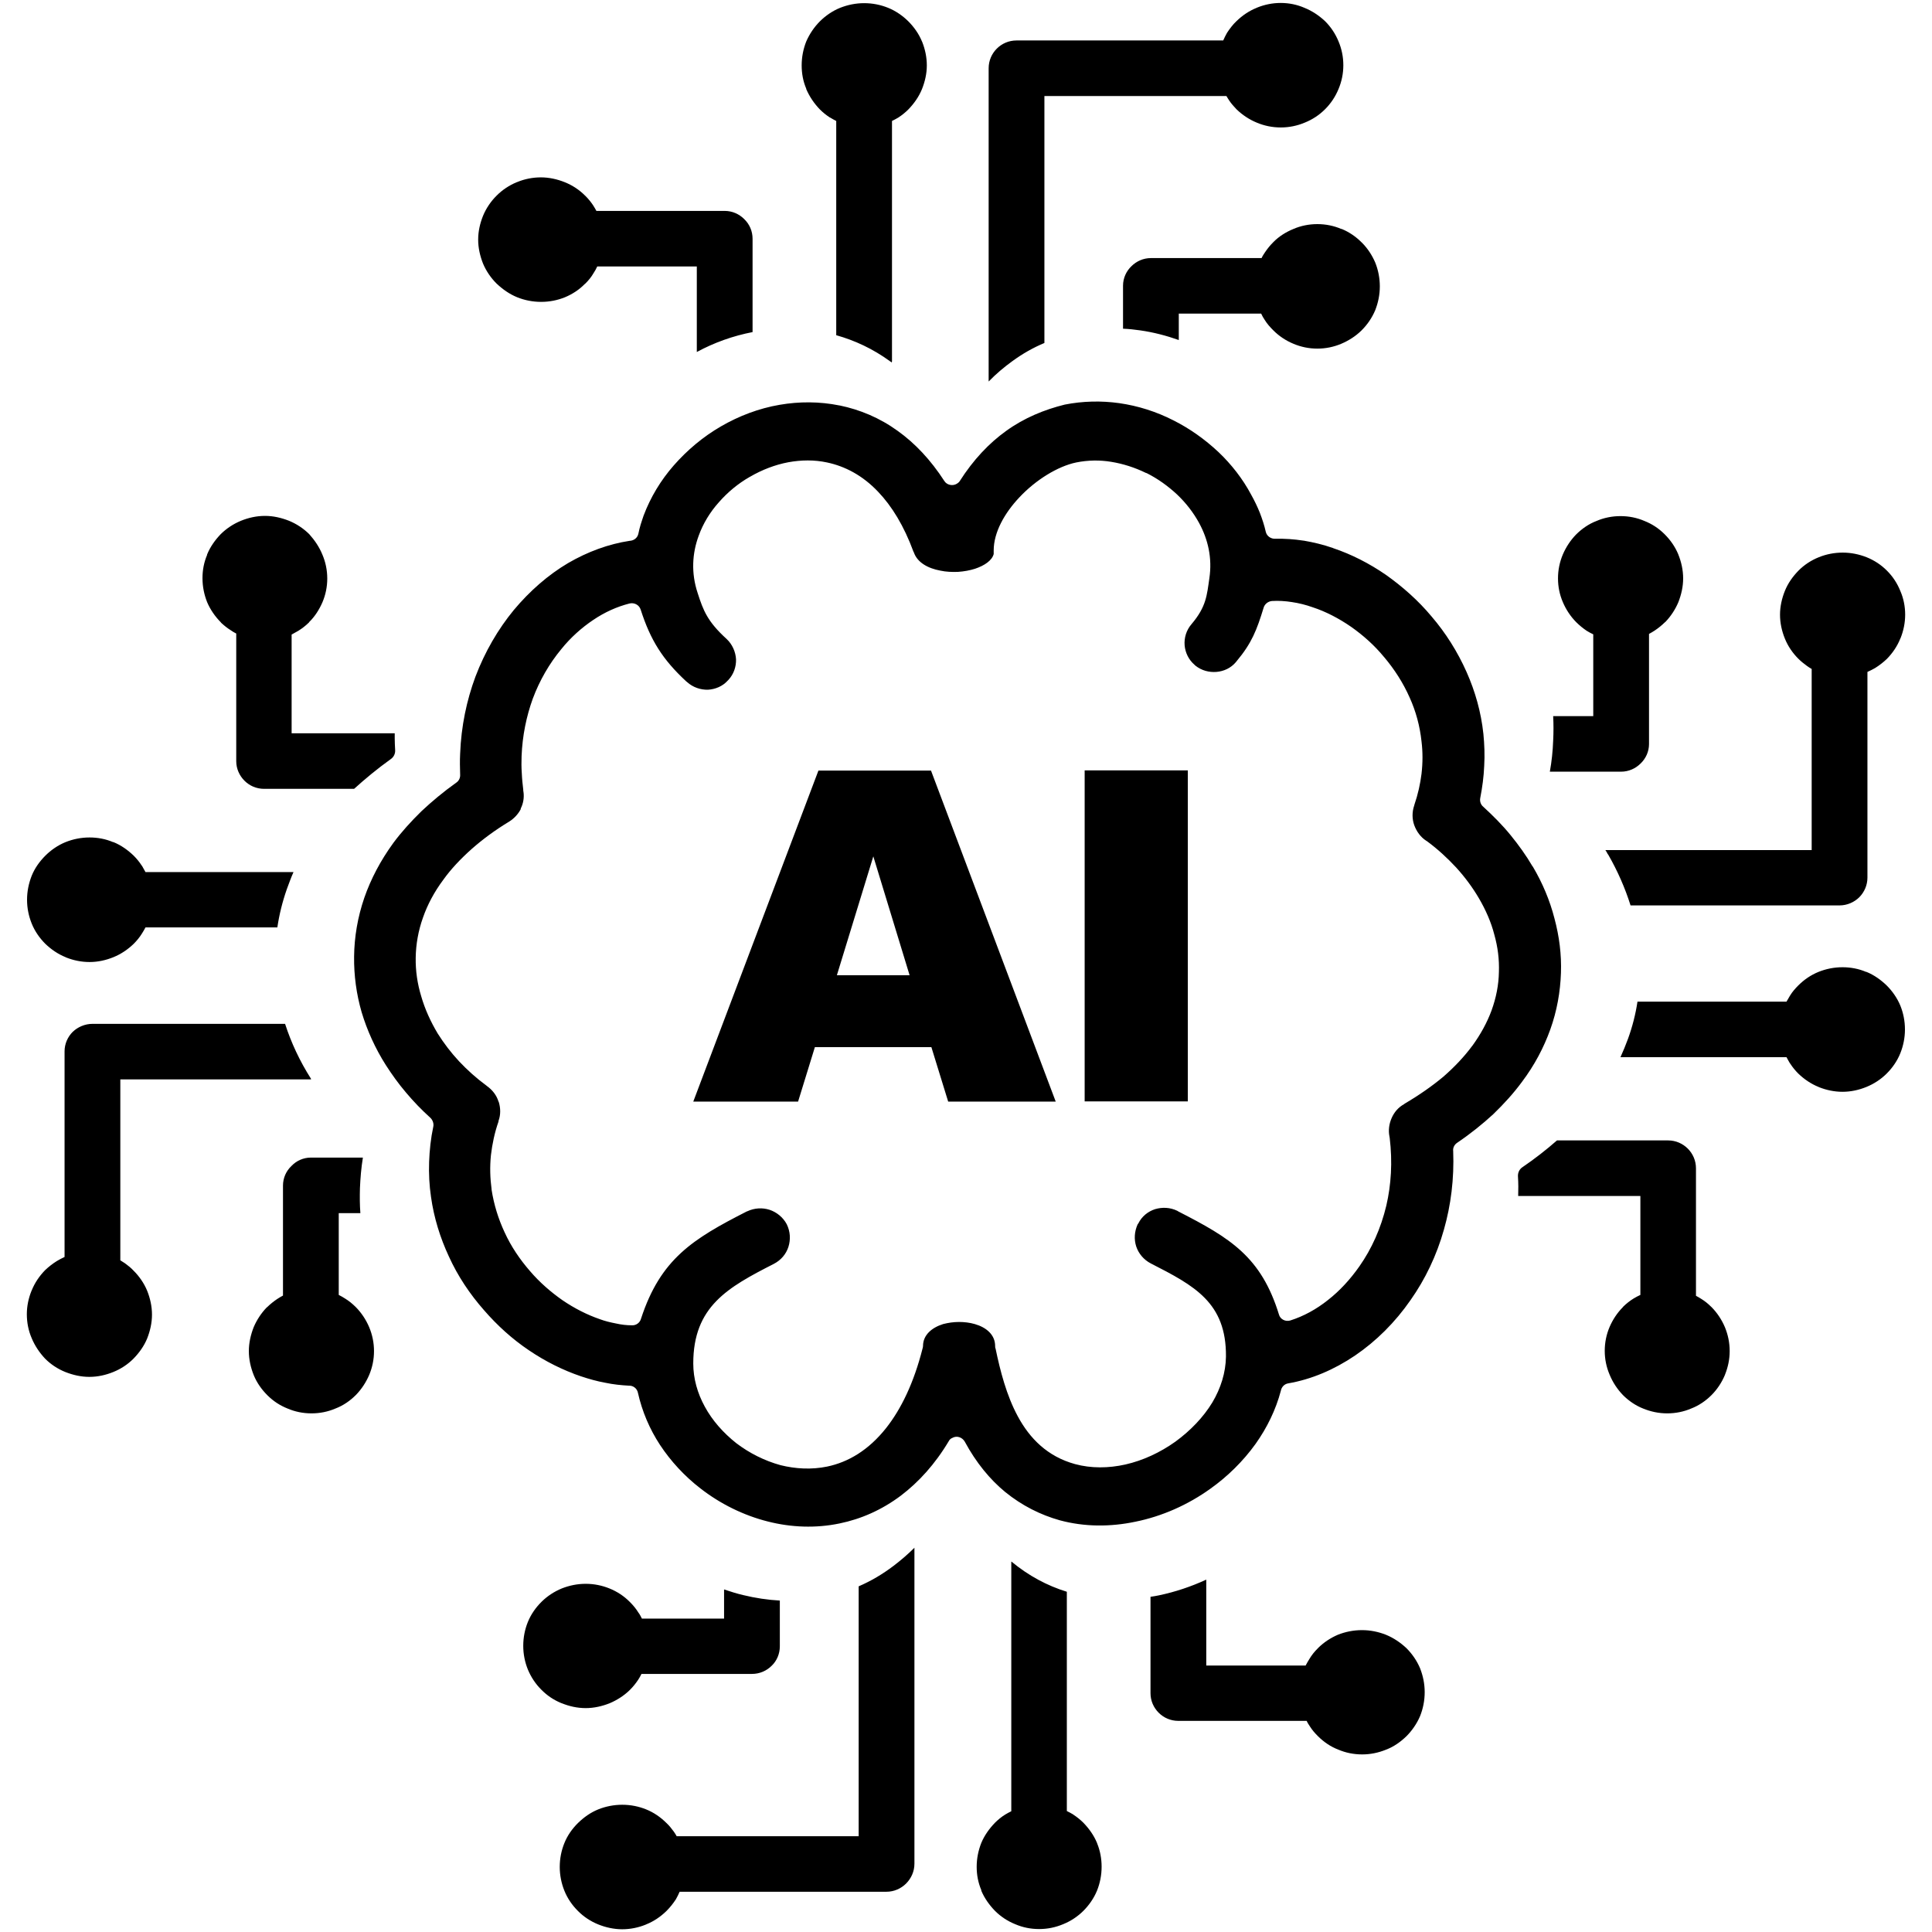 <?xml version="1.0" encoding="UTF-8"?>
<svg xmlns="http://www.w3.org/2000/svg" xmlns:xlink="http://www.w3.org/1999/xlink" width="35px" height="35px" viewBox="0 0 35 36" version="1.1">
<g id="surface1">
<path style=" stroke:none;fill-rule:nonzero;fill:rgb(0%,0%,0%);fill-opacity:1;" d="M 25.324 30.461 C 25.184 30.406 25.035 30.375 24.879 30.375 C 24.719 30.375 24.57 30.406 24.43 30.461 C 24.293 30.52 24.168 30.602 24.062 30.707 L 24.055 30.715 C 23.996 30.773 23.941 30.84 23.898 30.914 C 23.875 30.949 23.852 30.992 23.828 31.035 L 21.977 31.035 L 21.977 29.434 C 21.691 29.566 21.395 29.664 21.094 29.727 C 21.043 29.738 20.992 29.746 20.938 29.754 L 20.938 31.551 C 20.938 31.691 20.996 31.82 21.09 31.914 C 21.184 32.008 21.312 32.066 21.457 32.066 L 23.848 32.066 C 23.863 32.102 23.887 32.137 23.91 32.172 C 23.949 32.234 23.996 32.289 24.051 32.344 L 24.059 32.352 C 24.164 32.457 24.293 32.547 24.438 32.602 C 24.574 32.66 24.723 32.691 24.883 32.691 C 25.035 32.691 25.184 32.66 25.32 32.605 L 25.328 32.602 C 25.473 32.547 25.598 32.457 25.707 32.352 C 25.812 32.246 25.902 32.117 25.961 31.977 C 26.016 31.84 26.047 31.688 26.047 31.531 C 26.047 31.375 26.016 31.227 25.961 31.086 C 25.902 30.945 25.812 30.816 25.707 30.711 C 25.598 30.609 25.469 30.52 25.324 30.461 Z M 16.855 19.512 L 14.684 19.512 L 14.371 20.527 L 12.418 20.527 L 14.75 14.359 L 16.848 14.359 L 19.172 20.527 L 17.168 20.527 Z M 16.449 18.172 L 15.773 15.957 L 15.094 18.172 Z M 19.711 14.355 L 21.633 14.355 L 21.633 20.523 L 19.711 20.523 Z M 18.246 8.031 C 17.93 8.258 17.637 8.566 17.383 8.965 C 17.371 8.984 17.352 9 17.332 9.012 C 17.254 9.062 17.145 9.039 17.098 8.965 C 16.84 8.566 16.547 8.258 16.23 8.031 C 15.891 7.785 15.523 7.633 15.145 7.555 L 15.141 7.555 C 14.77 7.48 14.391 7.48 14.027 7.543 C 13.641 7.609 13.27 7.75 12.934 7.945 C 12.602 8.137 12.305 8.387 12.055 8.672 C 11.812 8.949 11.621 9.266 11.492 9.609 C 11.473 9.66 11.457 9.719 11.438 9.773 C 11.422 9.828 11.406 9.887 11.395 9.945 C 11.379 10.02 11.316 10.074 11.23 10.078 C 10.84 10.137 10.449 10.281 10.086 10.492 C 9.715 10.711 9.371 11.012 9.074 11.367 C 8.781 11.723 8.535 12.145 8.359 12.609 C 8.195 13.051 8.094 13.531 8.074 14.043 C 8.07 14.109 8.07 14.176 8.07 14.242 C 8.07 14.301 8.074 14.367 8.074 14.434 C 8.078 14.488 8.055 14.547 8.004 14.582 C 7.762 14.754 7.547 14.934 7.352 15.117 C 7.156 15.309 6.98 15.504 6.832 15.703 C 6.59 16.035 6.41 16.379 6.289 16.727 C 6.164 17.09 6.102 17.461 6.098 17.824 C 6.094 18.176 6.141 18.523 6.238 18.859 C 6.34 19.199 6.492 19.535 6.688 19.844 C 6.801 20.02 6.926 20.195 7.066 20.359 C 7.207 20.527 7.359 20.684 7.523 20.832 C 7.562 20.871 7.586 20.934 7.574 20.992 C 7.527 21.211 7.504 21.434 7.496 21.648 C 7.488 21.871 7.5 22.09 7.531 22.301 C 7.586 22.695 7.703 23.066 7.863 23.41 C 8.031 23.781 8.258 24.117 8.516 24.41 C 8.766 24.699 9.047 24.953 9.355 25.16 C 9.66 25.367 9.988 25.531 10.324 25.645 C 10.473 25.695 10.625 25.738 10.781 25.766 C 10.926 25.797 11.074 25.812 11.219 25.82 C 11.297 25.816 11.371 25.871 11.387 25.953 C 11.465 26.301 11.605 26.629 11.797 26.922 C 12 27.23 12.258 27.508 12.551 27.734 C 12.918 28.02 13.355 28.238 13.812 28.352 C 14.242 28.461 14.699 28.48 15.145 28.387 C 15.543 28.305 15.93 28.137 16.289 27.867 C 16.617 27.617 16.922 27.285 17.18 26.852 C 17.191 26.828 17.215 26.805 17.246 26.793 C 17.328 26.746 17.43 26.781 17.477 26.863 C 17.688 27.254 17.945 27.566 18.23 27.801 C 18.543 28.055 18.887 28.227 19.246 28.328 C 19.707 28.453 20.191 28.453 20.656 28.355 C 21.156 28.254 21.637 28.039 22.051 27.742 C 22.375 27.512 22.664 27.227 22.895 26.906 C 23.109 26.605 23.273 26.27 23.367 25.914 C 23.379 25.848 23.43 25.789 23.504 25.777 C 23.934 25.703 24.359 25.523 24.75 25.258 C 25.141 24.992 25.496 24.641 25.785 24.223 C 26.055 23.84 26.27 23.395 26.406 22.91 C 26.535 22.457 26.598 21.965 26.578 21.449 C 26.57 21.391 26.598 21.332 26.648 21.297 C 26.902 21.125 27.125 20.945 27.324 20.762 C 27.527 20.566 27.707 20.367 27.859 20.16 C 28.094 19.848 28.266 19.52 28.387 19.184 C 28.512 18.836 28.574 18.48 28.586 18.129 C 28.598 17.785 28.555 17.449 28.465 17.113 C 28.379 16.777 28.242 16.453 28.062 16.148 L 28.055 16.141 C 27.938 15.941 27.801 15.75 27.648 15.562 C 27.496 15.375 27.32 15.199 27.137 15.031 C 27.094 14.996 27.07 14.934 27.082 14.871 C 27.121 14.672 27.148 14.469 27.156 14.27 C 27.168 14.07 27.16 13.871 27.141 13.676 C 27.098 13.27 26.988 12.883 26.828 12.523 C 26.66 12.145 26.438 11.793 26.176 11.488 C 25.926 11.188 25.633 10.93 25.324 10.711 C 25.012 10.496 24.68 10.328 24.344 10.215 L 24.336 10.211 C 24.156 10.148 23.973 10.105 23.793 10.074 L 23.789 10.074 C 23.613 10.047 23.438 10.035 23.262 10.039 C 23.184 10.043 23.105 9.992 23.086 9.91 C 23.059 9.789 23.02 9.672 22.977 9.559 C 22.93 9.441 22.875 9.328 22.812 9.215 C 22.656 8.922 22.445 8.652 22.203 8.422 C 21.953 8.188 21.668 7.984 21.363 7.832 C 21.051 7.672 20.707 7.562 20.355 7.512 C 20.02 7.465 19.676 7.473 19.34 7.539 C 18.961 7.633 18.586 7.785 18.246 8.031 Z M 23.047 11.32 C 23.066 11.258 23.125 11.207 23.199 11.199 C 23.32 11.191 23.449 11.199 23.574 11.219 C 23.703 11.238 23.832 11.27 23.961 11.316 C 24.203 11.395 24.449 11.523 24.676 11.68 C 24.898 11.836 25.109 12.023 25.289 12.242 L 25.293 12.246 C 25.484 12.473 25.645 12.723 25.766 12.996 C 25.883 13.254 25.957 13.527 25.988 13.816 C 26.012 14.012 26.012 14.211 25.988 14.418 C 25.965 14.605 25.922 14.801 25.855 14.996 L 25.852 15.008 C 25.809 15.133 25.812 15.262 25.852 15.375 C 25.895 15.492 25.969 15.598 26.078 15.668 L 26.086 15.672 C 26.293 15.824 26.473 15.992 26.633 16.164 C 26.797 16.344 26.938 16.535 27.055 16.734 C 27.184 16.953 27.285 17.184 27.344 17.414 C 27.41 17.648 27.438 17.879 27.43 18.109 C 27.426 18.352 27.379 18.59 27.293 18.828 C 27.211 19.051 27.09 19.273 26.934 19.488 L 26.93 19.492 C 26.785 19.688 26.602 19.883 26.391 20.066 C 26.184 20.238 25.945 20.406 25.672 20.566 L 25.664 20.574 C 25.555 20.633 25.477 20.727 25.43 20.836 C 25.383 20.945 25.367 21.062 25.391 21.18 L 25.395 21.203 C 25.449 21.652 25.422 22.078 25.332 22.465 C 25.23 22.891 25.059 23.27 24.832 23.594 C 24.66 23.84 24.461 24.055 24.246 24.223 C 24.027 24.398 23.789 24.527 23.543 24.605 C 23.453 24.633 23.355 24.582 23.332 24.496 C 23 23.418 22.426 23.07 21.457 22.574 L 21.438 22.562 C 21.301 22.496 21.156 22.492 21.023 22.531 C 20.891 22.574 20.777 22.664 20.711 22.797 L 20.699 22.812 C 20.637 22.949 20.629 23.094 20.672 23.227 C 20.715 23.355 20.809 23.473 20.945 23.543 C 21.754 23.957 22.352 24.27 22.344 25.277 C 22.34 25.578 22.246 25.871 22.09 26.133 C 21.922 26.41 21.68 26.66 21.402 26.863 C 21.117 27.066 20.797 27.215 20.469 27.289 C 20.156 27.359 19.832 27.363 19.531 27.281 C 19.02 27.141 18.688 26.805 18.465 26.391 C 18.254 26 18.137 25.543 18.051 25.129 C 18.043 25.113 18.043 25.098 18.043 25.082 C 18.043 24.871 17.879 24.734 17.664 24.672 C 17.57 24.645 17.469 24.633 17.371 24.633 C 17.266 24.633 17.168 24.648 17.074 24.672 C 16.863 24.738 16.699 24.875 16.699 25.082 C 16.699 25.098 16.695 25.109 16.691 25.125 C 16.527 25.773 16.289 26.258 16.012 26.609 C 15.684 27.023 15.305 27.246 14.91 27.328 C 14.621 27.387 14.324 27.371 14.043 27.301 C 13.746 27.219 13.465 27.078 13.219 26.891 C 12.977 26.699 12.773 26.469 12.633 26.211 C 12.496 25.961 12.418 25.688 12.418 25.406 C 12.418 24.344 13.062 23.988 13.918 23.551 C 14.055 23.48 14.148 23.367 14.191 23.234 C 14.234 23.098 14.227 22.949 14.16 22.812 C 14.09 22.68 13.969 22.586 13.84 22.543 C 13.707 22.5 13.559 22.508 13.426 22.57 L 13.414 22.574 C 12.41 23.086 11.809 23.457 11.445 24.57 C 11.426 24.645 11.355 24.699 11.277 24.695 C 11.176 24.695 11.078 24.684 10.973 24.66 C 10.875 24.641 10.773 24.617 10.68 24.582 C 10.441 24.5 10.203 24.379 9.98 24.227 C 9.762 24.074 9.555 23.895 9.375 23.684 C 9.188 23.469 9.023 23.227 8.902 22.961 C 8.785 22.711 8.703 22.445 8.66 22.168 L 8.66 22.16 C 8.633 21.957 8.625 21.746 8.648 21.523 C 8.672 21.32 8.715 21.109 8.789 20.898 L 8.789 20.887 C 8.832 20.77 8.828 20.645 8.793 20.531 L 8.789 20.527 C 8.754 20.41 8.676 20.309 8.57 20.234 L 8.562 20.227 C 8.375 20.09 8.207 19.938 8.055 19.777 C 7.902 19.613 7.77 19.438 7.656 19.258 C 7.523 19.035 7.418 18.805 7.348 18.562 C 7.277 18.328 7.242 18.09 7.246 17.844 C 7.25 17.598 7.293 17.344 7.383 17.094 C 7.465 16.859 7.59 16.621 7.762 16.391 C 7.902 16.195 8.082 16.004 8.293 15.816 C 8.492 15.641 8.723 15.469 8.988 15.309 C 9.082 15.25 9.156 15.168 9.203 15.078 L 9.203 15.066 C 9.25 14.973 9.27 14.863 9.254 14.754 C 9.25 14.742 9.25 14.73 9.25 14.719 L 9.25 14.715 C 9.238 14.613 9.227 14.512 9.223 14.41 C 9.215 14.301 9.215 14.195 9.219 14.09 C 9.234 13.707 9.309 13.348 9.426 13.023 C 9.555 12.676 9.738 12.363 9.957 12.098 C 10.133 11.879 10.34 11.695 10.555 11.551 C 10.77 11.406 10.996 11.305 11.227 11.246 C 11.316 11.223 11.41 11.27 11.438 11.359 C 11.621 11.93 11.848 12.289 12.285 12.695 L 12.305 12.711 C 12.414 12.809 12.555 12.855 12.691 12.852 C 12.828 12.844 12.965 12.789 13.062 12.68 L 13.074 12.668 C 13.172 12.562 13.219 12.422 13.215 12.285 C 13.207 12.148 13.148 12.008 13.039 11.906 C 12.684 11.582 12.605 11.379 12.5 11.051 C 12.375 10.676 12.398 10.309 12.52 9.98 C 12.602 9.754 12.73 9.543 12.895 9.359 C 13.055 9.176 13.25 9.012 13.469 8.887 L 13.477 8.883 C 13.699 8.754 13.941 8.66 14.191 8.613 C 14.43 8.57 14.672 8.566 14.91 8.617 C 15.246 8.688 15.574 8.859 15.863 9.164 C 16.117 9.43 16.344 9.797 16.523 10.285 L 16.527 10.289 C 16.59 10.48 16.789 10.59 17.023 10.633 C 17.129 10.656 17.242 10.66 17.348 10.656 L 17.352 10.656 C 17.465 10.648 17.57 10.629 17.668 10.598 C 17.844 10.539 17.984 10.445 18.016 10.324 L 18.016 10.258 C 18.016 9.918 18.219 9.559 18.496 9.266 C 18.801 8.941 19.211 8.688 19.555 8.617 C 19.77 8.574 19.992 8.57 20.203 8.605 C 20.426 8.641 20.645 8.711 20.852 8.812 L 20.867 8.816 C 21.078 8.922 21.266 9.059 21.434 9.215 C 21.598 9.371 21.738 9.551 21.844 9.746 C 22.012 10.055 22.09 10.402 22.035 10.773 C 21.988 11.098 21.977 11.305 21.703 11.629 C 21.605 11.742 21.562 11.887 21.574 12.027 C 21.586 12.16 21.648 12.293 21.758 12.387 L 21.773 12.402 C 21.891 12.496 22.031 12.531 22.168 12.52 C 22.305 12.508 22.434 12.449 22.527 12.34 L 22.543 12.32 C 22.824 11.984 22.918 11.742 23.047 11.32 Z M 29.492 25.613 C 29.434 25.477 29.402 25.328 29.402 25.172 C 29.402 25.012 29.434 24.863 29.492 24.727 C 29.551 24.59 29.633 24.465 29.738 24.359 L 29.742 24.352 C 29.801 24.293 29.871 24.238 29.941 24.195 C 29.98 24.172 30.023 24.148 30.066 24.129 L 30.066 22.285 L 27.789 22.285 C 27.793 22.164 27.793 22.047 27.785 21.922 C 27.781 21.855 27.809 21.789 27.867 21.75 C 28.102 21.59 28.316 21.422 28.512 21.25 L 30.582 21.25 C 30.727 21.25 30.855 21.309 30.949 21.402 C 31.043 21.496 31.102 21.625 31.102 21.77 L 31.102 24.145 C 31.137 24.164 31.172 24.184 31.207 24.207 C 31.27 24.246 31.328 24.293 31.383 24.348 L 31.391 24.355 C 31.496 24.461 31.582 24.59 31.641 24.73 C 31.699 24.871 31.73 25.02 31.73 25.176 C 31.73 25.328 31.699 25.473 31.645 25.609 L 31.641 25.621 C 31.582 25.762 31.496 25.891 31.391 25.996 C 31.285 26.102 31.156 26.191 31.012 26.246 C 30.875 26.305 30.723 26.336 30.566 26.336 C 30.41 26.336 30.262 26.305 30.117 26.246 C 29.977 26.191 29.848 26.102 29.742 25.996 C 29.637 25.887 29.551 25.758 29.492 25.613 Z M 32.789 19.699 L 29.695 19.699 C 29.746 19.586 29.793 19.473 29.836 19.355 C 29.918 19.129 29.977 18.898 30.012 18.664 L 32.789 18.664 C 32.809 18.629 32.832 18.59 32.855 18.551 C 32.898 18.48 32.953 18.418 33.008 18.363 C 33.117 18.254 33.242 18.168 33.387 18.109 C 33.523 18.055 33.672 18.023 33.832 18.023 C 33.984 18.023 34.133 18.051 34.27 18.109 L 34.277 18.109 C 34.422 18.168 34.547 18.258 34.656 18.363 C 34.762 18.469 34.852 18.598 34.91 18.738 C 34.965 18.875 34.996 19.023 34.996 19.184 C 34.996 19.336 34.965 19.488 34.91 19.625 C 34.852 19.77 34.762 19.898 34.656 20.004 C 34.551 20.109 34.422 20.195 34.277 20.254 C 34.141 20.309 33.992 20.344 33.832 20.344 C 33.68 20.344 33.531 20.312 33.395 20.258 L 33.387 20.254 C 33.242 20.195 33.117 20.109 33.008 20.004 C 32.953 19.949 32.902 19.887 32.859 19.82 L 32.852 19.812 C 32.832 19.777 32.809 19.738 32.789 19.699 Z M 33.777 16.871 L 29.883 16.871 C 29.781 16.547 29.641 16.227 29.465 15.922 L 29.457 15.914 C 29.445 15.887 29.43 15.863 29.414 15.84 L 33.258 15.84 L 33.258 12.465 C 33.23 12.449 33.199 12.43 33.172 12.41 C 33.113 12.367 33.059 12.324 33.012 12.277 C 32.906 12.172 32.816 12.043 32.758 11.898 C 32.703 11.762 32.668 11.613 32.668 11.453 C 32.668 11.301 32.703 11.148 32.758 11.012 C 32.816 10.867 32.906 10.742 33.012 10.633 C 33.117 10.527 33.246 10.441 33.391 10.383 C 33.527 10.328 33.676 10.297 33.836 10.297 C 33.992 10.297 34.141 10.328 34.281 10.383 C 34.426 10.441 34.555 10.527 34.66 10.633 C 34.766 10.738 34.852 10.867 34.91 11.012 C 34.969 11.148 35 11.297 35 11.453 C 35 11.605 34.969 11.754 34.914 11.891 L 34.91 11.898 C 34.852 12.043 34.766 12.168 34.66 12.277 C 34.594 12.34 34.52 12.398 34.438 12.449 C 34.395 12.473 34.344 12.5 34.297 12.52 L 34.297 16.352 C 34.297 16.496 34.238 16.625 34.145 16.719 C 34.051 16.812 33.918 16.871 33.777 16.871 Z M 29.707 14.379 L 28.379 14.379 C 28.414 14.188 28.434 13.992 28.441 13.801 C 28.449 13.645 28.449 13.492 28.441 13.344 L 29.188 13.344 L 29.188 11.82 C 29.145 11.801 29.105 11.777 29.066 11.754 C 28.996 11.707 28.934 11.656 28.871 11.594 C 28.766 11.488 28.68 11.359 28.621 11.219 C 28.562 11.082 28.531 10.934 28.531 10.777 C 28.531 10.621 28.562 10.473 28.621 10.332 C 28.68 10.195 28.762 10.07 28.863 9.965 L 28.871 9.957 C 28.977 9.852 29.105 9.762 29.25 9.707 C 29.387 9.648 29.539 9.617 29.695 9.617 C 29.855 9.617 30.004 9.648 30.141 9.707 C 30.281 9.762 30.406 9.844 30.512 9.949 L 30.52 9.957 C 30.625 10.062 30.711 10.184 30.77 10.324 L 30.773 10.332 C 30.828 10.469 30.863 10.621 30.863 10.777 C 30.863 10.934 30.828 11.082 30.773 11.223 C 30.715 11.359 30.633 11.484 30.531 11.59 L 30.52 11.598 C 30.465 11.652 30.402 11.703 30.332 11.75 C 30.297 11.773 30.262 11.793 30.227 11.812 L 30.227 13.863 C 30.227 14.004 30.168 14.133 30.07 14.227 C 29.977 14.32 29.848 14.379 29.707 14.379 Z M 9.137 5.539 C 9.273 5.594 9.426 5.625 9.582 5.625 C 9.742 5.625 9.891 5.594 10.027 5.539 C 10.168 5.48 10.293 5.398 10.395 5.293 L 10.406 5.285 C 10.465 5.227 10.52 5.16 10.562 5.086 C 10.586 5.051 10.609 5.008 10.629 4.965 L 12.484 4.965 L 12.484 6.559 C 12.809 6.383 13.16 6.258 13.523 6.188 L 13.523 4.449 C 13.523 4.305 13.465 4.176 13.367 4.082 C 13.273 3.988 13.145 3.93 13.004 3.93 L 10.613 3.93 C 10.594 3.895 10.574 3.859 10.551 3.824 C 10.512 3.766 10.465 3.707 10.41 3.652 L 10.402 3.645 C 10.297 3.539 10.168 3.453 10.023 3.395 C 9.887 3.34 9.734 3.305 9.578 3.305 C 9.426 3.305 9.273 3.336 9.141 3.391 L 9.129 3.395 C 8.988 3.453 8.859 3.539 8.754 3.645 C 8.648 3.75 8.559 3.879 8.5 4.023 C 8.445 4.16 8.41 4.309 8.41 4.465 C 8.41 4.621 8.445 4.77 8.5 4.91 C 8.559 5.051 8.648 5.18 8.754 5.285 C 8.867 5.391 8.992 5.48 9.137 5.539 Z M 15.082 2.254 L 15.082 6.246 C 15.43 6.344 15.766 6.5 16.082 6.73 L 16.117 6.754 C 16.117 6.746 16.121 6.738 16.121 6.73 L 16.121 2.254 C 16.16 2.234 16.199 2.215 16.238 2.191 C 16.309 2.145 16.371 2.094 16.426 2.039 C 16.531 1.93 16.621 1.805 16.68 1.66 C 16.734 1.523 16.77 1.375 16.77 1.219 C 16.77 1.066 16.738 0.918 16.684 0.781 L 16.68 0.773 C 16.621 0.629 16.531 0.504 16.426 0.398 C 16.32 0.293 16.191 0.203 16.047 0.145 C 15.91 0.09 15.762 0.059 15.602 0.059 C 15.445 0.059 15.297 0.09 15.156 0.145 C 15.012 0.203 14.883 0.293 14.777 0.398 C 14.672 0.504 14.586 0.629 14.523 0.773 C 14.469 0.91 14.438 1.059 14.438 1.219 C 14.438 1.371 14.465 1.516 14.523 1.652 L 14.523 1.66 C 14.586 1.805 14.672 1.93 14.777 2.039 C 14.832 2.094 14.895 2.145 14.961 2.188 L 14.969 2.191 C 15.008 2.215 15.043 2.234 15.082 2.254 Z M 17.922 1.273 L 17.922 7.109 C 18.062 6.965 18.211 6.84 18.363 6.73 C 18.555 6.59 18.754 6.477 18.961 6.391 L 18.961 1.789 L 22.352 1.789 C 22.367 1.816 22.387 1.844 22.406 1.875 C 22.445 1.934 22.492 1.984 22.539 2.035 C 22.648 2.141 22.777 2.227 22.918 2.285 C 23.059 2.344 23.207 2.375 23.367 2.375 C 23.52 2.375 23.672 2.344 23.812 2.285 C 23.957 2.227 24.086 2.141 24.191 2.035 C 24.297 1.93 24.383 1.801 24.441 1.66 C 24.5 1.52 24.531 1.371 24.531 1.215 C 24.531 1.059 24.5 0.91 24.441 0.77 C 24.383 0.629 24.297 0.5 24.191 0.395 C 24.078 0.289 23.949 0.203 23.805 0.145 C 23.668 0.086 23.52 0.055 23.363 0.055 C 23.211 0.055 23.062 0.086 22.926 0.141 L 22.918 0.145 C 22.773 0.203 22.648 0.289 22.539 0.395 C 22.473 0.457 22.414 0.535 22.363 0.613 C 22.34 0.656 22.312 0.707 22.293 0.754 L 18.441 0.754 C 18.297 0.754 18.168 0.812 18.074 0.906 C 17.98 1 17.922 1.129 17.922 1.273 Z M 20.426 5.324 L 20.426 6.125 C 20.535 6.129 20.641 6.141 20.746 6.156 C 20.992 6.191 21.234 6.254 21.465 6.336 L 21.465 5.844 L 23 5.844 C 23.02 5.887 23.039 5.922 23.066 5.961 C 23.109 6.031 23.164 6.094 23.227 6.156 C 23.332 6.262 23.461 6.348 23.602 6.406 C 23.742 6.465 23.891 6.496 24.047 6.496 C 24.203 6.496 24.352 6.465 24.492 6.406 C 24.629 6.348 24.758 6.266 24.863 6.164 L 24.871 6.156 C 24.977 6.051 25.066 5.922 25.125 5.781 C 25.18 5.641 25.211 5.492 25.211 5.336 C 25.211 5.18 25.18 5.027 25.125 4.891 C 25.066 4.754 24.984 4.629 24.879 4.523 L 24.871 4.516 C 24.766 4.41 24.641 4.324 24.5 4.266 L 24.492 4.266 C 24.355 4.207 24.203 4.176 24.047 4.176 C 23.891 4.176 23.738 4.207 23.602 4.266 C 23.461 4.324 23.336 4.402 23.23 4.508 L 23.223 4.516 C 23.168 4.57 23.117 4.633 23.07 4.703 C 23.047 4.738 23.023 4.773 23.008 4.809 L 20.945 4.809 C 20.805 4.809 20.676 4.867 20.582 4.961 C 20.488 5.051 20.426 5.18 20.426 5.324 Z M 5.508 10.336 C 5.566 10.473 5.598 10.621 5.598 10.781 C 5.598 10.938 5.566 11.086 5.508 11.223 C 5.449 11.359 5.367 11.488 5.262 11.59 L 5.258 11.598 C 5.199 11.656 5.129 11.711 5.059 11.754 C 5.02 11.777 4.977 11.801 4.934 11.824 L 4.934 13.664 L 6.855 13.664 L 6.855 13.758 C 6.855 13.828 6.859 13.898 6.863 13.977 C 6.867 14.039 6.84 14.105 6.781 14.145 C 6.531 14.324 6.305 14.512 6.098 14.699 L 4.422 14.699 C 4.277 14.699 4.148 14.641 4.055 14.547 C 3.961 14.453 3.902 14.324 3.902 14.184 L 3.902 11.805 C 3.867 11.789 3.832 11.766 3.797 11.742 C 3.734 11.703 3.676 11.656 3.621 11.605 L 3.613 11.594 C 3.508 11.488 3.418 11.359 3.359 11.219 C 3.305 11.082 3.273 10.934 3.273 10.773 C 3.273 10.621 3.301 10.477 3.359 10.34 L 3.359 10.332 C 3.418 10.188 3.508 10.062 3.613 9.953 C 3.719 9.848 3.848 9.762 3.992 9.703 C 4.129 9.648 4.277 9.613 4.438 9.613 C 4.594 9.613 4.742 9.648 4.883 9.703 C 5.027 9.762 5.156 9.848 5.262 9.953 C 5.363 10.066 5.449 10.191 5.508 10.336 Z M 2.211 16.25 L 4.969 16.25 C 4.922 16.355 4.883 16.465 4.844 16.57 C 4.762 16.805 4.703 17.043 4.668 17.281 L 2.211 17.281 C 2.191 17.32 2.168 17.359 2.145 17.395 C 2.102 17.465 2.047 17.531 1.992 17.586 C 1.883 17.691 1.758 17.777 1.613 17.836 C 1.477 17.891 1.328 17.926 1.168 17.926 C 1.016 17.926 0.867 17.895 0.73 17.84 L 0.723 17.836 C 0.578 17.777 0.453 17.691 0.344 17.586 C 0.238 17.48 0.148 17.352 0.09 17.207 C 0.035 17.07 0.004 16.922 0.004 16.766 C 0.004 16.609 0.035 16.461 0.09 16.32 C 0.148 16.176 0.238 16.051 0.344 15.945 C 0.449 15.84 0.578 15.75 0.723 15.691 C 0.859 15.637 1.008 15.605 1.168 15.605 C 1.32 15.605 1.469 15.633 1.605 15.691 L 1.613 15.691 C 1.758 15.75 1.883 15.84 1.992 15.945 C 2.047 16 2.098 16.062 2.141 16.129 L 2.148 16.137 C 2.168 16.176 2.191 16.211 2.211 16.25 Z M 1.223 19.078 L 4.812 19.078 C 4.926 19.43 5.086 19.773 5.293 20.098 L 5.293 20.102 L 5.297 20.113 L 1.742 20.113 L 1.742 23.484 C 1.77 23.504 1.801 23.52 1.828 23.539 C 1.887 23.582 1.941 23.625 1.988 23.676 C 2.094 23.781 2.184 23.91 2.242 24.051 C 2.297 24.188 2.332 24.34 2.332 24.496 C 2.332 24.652 2.297 24.801 2.242 24.941 C 2.184 25.082 2.094 25.207 1.988 25.316 C 1.883 25.422 1.754 25.508 1.609 25.566 C 1.473 25.621 1.324 25.656 1.164 25.656 C 1.008 25.656 0.859 25.621 0.719 25.566 C 0.574 25.508 0.445 25.422 0.34 25.316 C 0.234 25.203 0.148 25.074 0.09 24.934 C 0.031 24.797 0 24.648 0 24.488 C 0 24.34 0.031 24.191 0.086 24.055 L 0.09 24.047 C 0.148 23.902 0.234 23.777 0.34 23.668 C 0.406 23.605 0.48 23.547 0.562 23.496 C 0.605 23.469 0.656 23.445 0.703 23.422 L 0.703 19.59 C 0.703 19.449 0.762 19.32 0.855 19.227 C 0.949 19.137 1.082 19.078 1.223 19.078 Z M 5.293 21.57 L 6.262 21.57 C 6.23 21.766 6.215 21.953 6.207 22.141 C 6.203 22.301 6.203 22.453 6.215 22.605 L 5.812 22.605 L 5.812 24.129 C 5.855 24.152 5.895 24.172 5.934 24.199 C 6.004 24.242 6.066 24.293 6.129 24.355 C 6.234 24.461 6.32 24.59 6.379 24.73 C 6.438 24.871 6.469 25.02 6.469 25.176 C 6.469 25.332 6.438 25.48 6.379 25.621 C 6.32 25.758 6.238 25.883 6.137 25.988 L 6.129 25.996 C 6.023 26.102 5.895 26.191 5.75 26.246 C 5.613 26.305 5.461 26.336 5.305 26.336 C 5.145 26.336 4.996 26.305 4.859 26.246 C 4.719 26.191 4.594 26.109 4.488 26.004 L 4.48 25.996 C 4.375 25.891 4.289 25.77 4.23 25.629 L 4.227 25.621 C 4.172 25.484 4.137 25.332 4.137 25.176 C 4.137 25.02 4.172 24.871 4.227 24.73 C 4.285 24.594 4.367 24.469 4.469 24.363 L 4.48 24.355 C 4.535 24.301 4.598 24.25 4.668 24.203 C 4.703 24.18 4.738 24.16 4.773 24.141 L 4.773 22.094 C 4.773 21.949 4.832 21.82 4.93 21.727 C 5.023 21.629 5.152 21.57 5.293 21.57 Z M 19.379 33.746 L 19.379 29.66 C 19.012 29.547 18.668 29.363 18.352 29.102 L 18.344 29.098 L 18.344 33.75 C 18.305 33.77 18.266 33.789 18.23 33.812 C 18.16 33.855 18.094 33.91 18.039 33.965 C 17.934 34.074 17.844 34.199 17.785 34.34 C 17.73 34.48 17.699 34.629 17.699 34.785 C 17.699 34.938 17.727 35.082 17.785 35.219 L 17.785 35.23 C 17.844 35.371 17.934 35.496 18.039 35.605 C 18.145 35.711 18.273 35.797 18.418 35.855 C 18.555 35.914 18.703 35.945 18.863 35.945 C 19.02 35.945 19.168 35.914 19.309 35.855 C 19.453 35.797 19.582 35.711 19.688 35.605 C 19.793 35.5 19.883 35.371 19.941 35.23 C 19.996 35.094 20.027 34.941 20.027 34.785 C 20.027 34.633 20 34.488 19.945 34.352 L 19.941 34.34 C 19.883 34.199 19.793 34.074 19.688 33.965 C 19.633 33.91 19.57 33.859 19.504 33.816 L 19.496 33.809 C 19.457 33.785 19.418 33.766 19.379 33.746 Z M 16.539 34.727 L 16.539 28.84 C 16.414 28.965 16.285 29.074 16.152 29.176 C 15.941 29.336 15.727 29.461 15.5 29.559 L 15.5 34.215 L 12.109 34.215 C 12.094 34.188 12.074 34.156 12.055 34.129 C 12.012 34.07 11.969 34.016 11.918 33.969 C 11.812 33.863 11.684 33.773 11.539 33.715 C 11.402 33.66 11.254 33.629 11.094 33.629 C 10.938 33.629 10.785 33.66 10.648 33.715 C 10.504 33.773 10.379 33.863 10.27 33.969 C 10.164 34.074 10.074 34.199 10.016 34.344 C 9.961 34.48 9.93 34.629 9.93 34.789 C 9.93 34.941 9.961 35.094 10.016 35.23 C 10.074 35.375 10.164 35.504 10.27 35.609 C 10.375 35.715 10.504 35.801 10.648 35.859 C 10.785 35.914 10.938 35.949 11.094 35.949 C 11.246 35.949 11.395 35.918 11.531 35.863 L 11.539 35.859 C 11.684 35.801 11.809 35.715 11.918 35.609 C 11.984 35.543 12.043 35.469 12.094 35.391 C 12.117 35.348 12.145 35.297 12.164 35.25 L 16.016 35.25 C 16.16 35.25 16.289 35.191 16.383 35.098 C 16.48 35 16.539 34.871 16.539 34.727 Z M 14.031 30.676 L 14.031 29.824 C 13.805 29.812 13.574 29.777 13.352 29.723 C 13.23 29.695 13.109 29.656 12.992 29.617 L 12.992 30.16 L 11.461 30.16 C 11.441 30.121 11.422 30.082 11.395 30.047 C 11.352 29.977 11.297 29.91 11.234 29.848 C 11.129 29.742 11 29.656 10.855 29.598 C 10.719 29.543 10.57 29.512 10.414 29.512 C 10.258 29.512 10.109 29.543 9.969 29.598 C 9.828 29.656 9.703 29.738 9.598 29.84 L 9.59 29.848 C 9.484 29.953 9.395 30.078 9.336 30.223 C 9.281 30.359 9.25 30.508 9.25 30.668 C 9.25 30.824 9.281 30.973 9.336 31.109 C 9.395 31.25 9.477 31.375 9.582 31.48 L 9.59 31.488 C 9.695 31.594 9.816 31.676 9.957 31.734 L 9.969 31.738 C 10.105 31.793 10.254 31.828 10.414 31.828 C 10.57 31.828 10.719 31.793 10.859 31.738 C 10.996 31.68 11.125 31.598 11.23 31.496 L 11.238 31.488 C 11.293 31.434 11.344 31.371 11.391 31.301 C 11.414 31.266 11.434 31.23 11.453 31.191 L 13.512 31.191 C 13.656 31.191 13.785 31.133 13.879 31.039 C 13.973 30.949 14.031 30.82 14.031 30.676 Z M 14.031 30.676 "/>
</g>
</svg>
